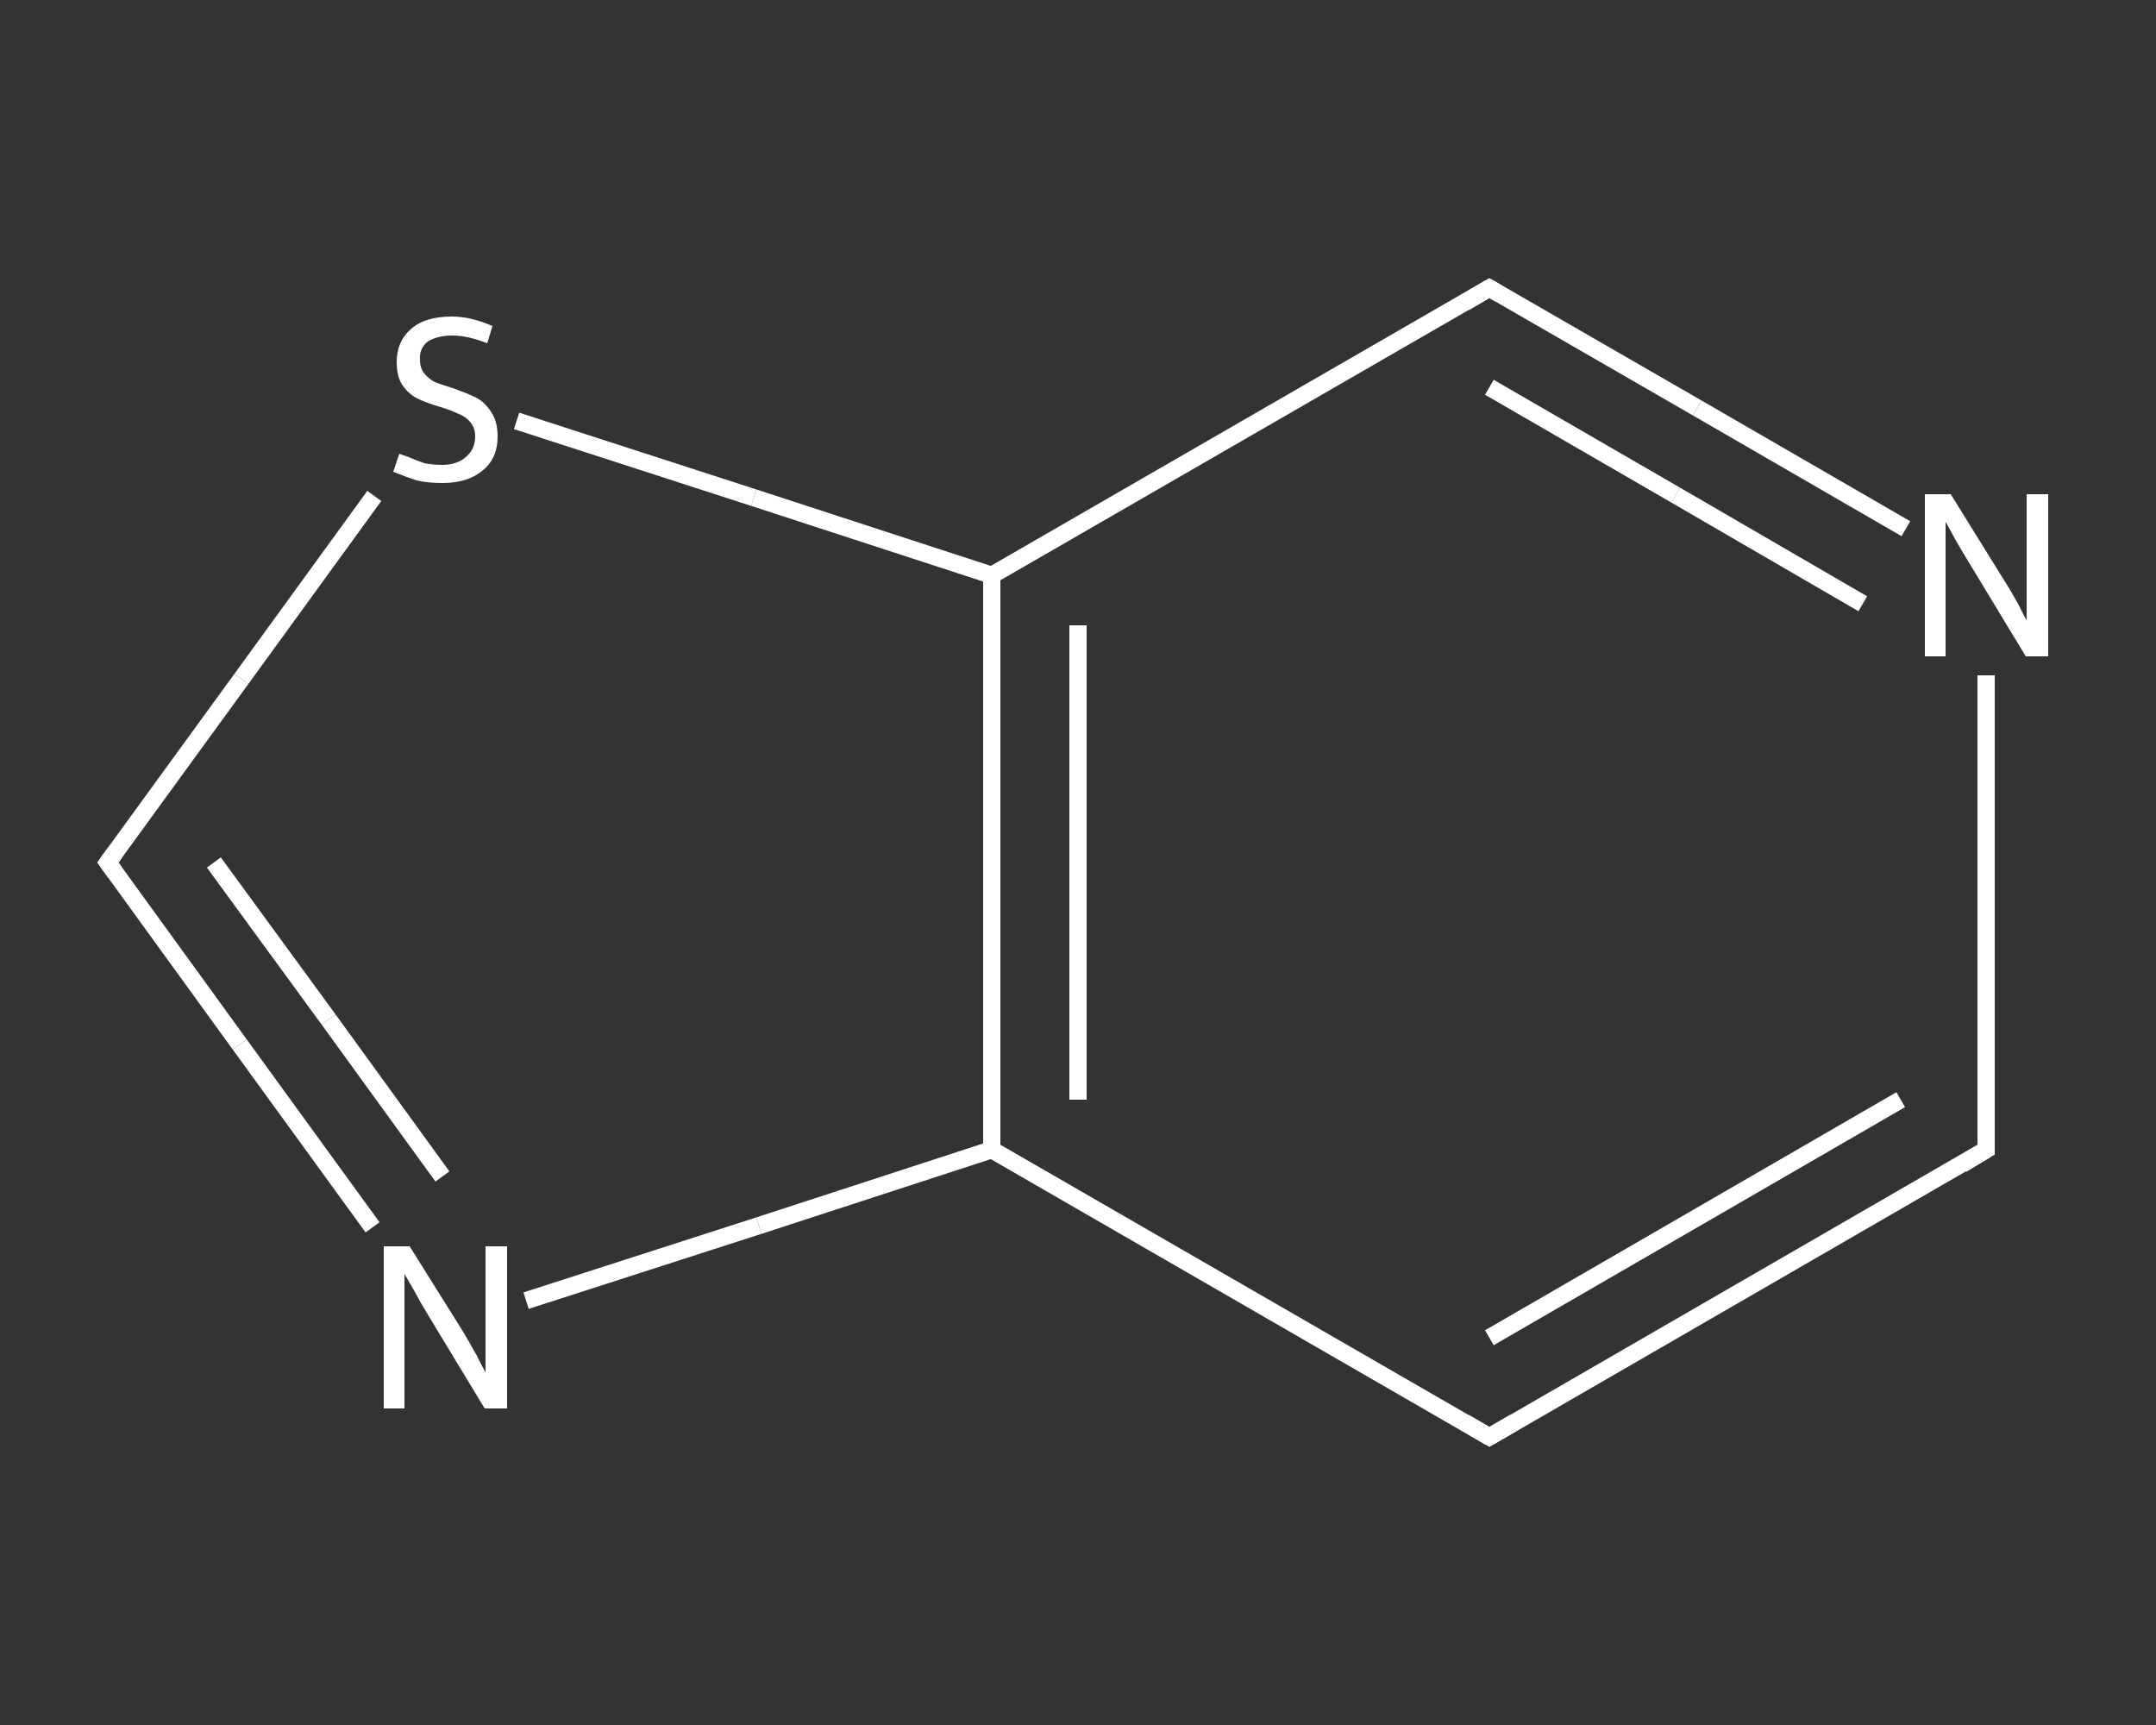<?xml version='1.0' encoding='iso-8859-1'?>
<svg version='1.1' baseProfile='full'
              xmlns='http://www.w3.org/2000/svg'
                      xmlns:rdkit='http://www.rdkit.org/xml'
                      xmlns:xlink='http://www.w3.org/1999/xlink'
                  xml:space='preserve'
width='250px' height='200px' viewBox='0 0 250 200'>
<rect x="0" y="0" width="250" height="200" fill="#333333" stroke="none"/>
<!-- END OF HEADER -->
<rect style='opacity:1.0;fill:transparent;stroke:none' width='250.0' height='200.0' x='0.0' y='0.0'> </rect>
<path class='bond-0 atom-0 atom-1' d='M 230.3,133.3 L 172.7,166.6' style='fill:none;fill-rule:evenodd;stroke:#FFFFFF;stroke-width:2.0px;stroke-linecap:butt;stroke-linejoin:miter;stroke-opacity:1' />
<path class='bond-0 atom-0 atom-1' d='M 220.4,127.5 L 172.7,155.1' style='fill:none;fill-rule:evenodd;stroke:#FFFFFF;stroke-width:2.0px;stroke-linecap:butt;stroke-linejoin:miter;stroke-opacity:1' />
<path class='bond-1 atom-1 atom-2' d='M 172.7,166.6 L 115.0,133.3' style='fill:none;fill-rule:evenodd;stroke:#FFFFFF;stroke-width:2.0px;stroke-linecap:butt;stroke-linejoin:miter;stroke-opacity:1' />
<path class='bond-2 atom-2 atom-3' d='M 115.0,133.3 L 88.0,142.1' style='fill:none;fill-rule:evenodd;stroke:#FFFFFF;stroke-width:2.0px;stroke-linecap:butt;stroke-linejoin:miter;stroke-opacity:1' />
<path class='bond-2 atom-2 atom-3' d='M 88.0,142.1 L 61.0,150.8' style='fill:none;fill-rule:evenodd;stroke:#FFFFFF;stroke-width:2.0px;stroke-linecap:butt;stroke-linejoin:miter;stroke-opacity:1' />
<path class='bond-3 atom-3 atom-4' d='M 43.2,142.3 L 27.8,121.1' style='fill:none;fill-rule:evenodd;stroke:#FFFFFF;stroke-width:2.0px;stroke-linecap:butt;stroke-linejoin:miter;stroke-opacity:1' />
<path class='bond-3 atom-3 atom-4' d='M 27.8,121.1 L 12.5,100.0' style='fill:none;fill-rule:evenodd;stroke:#FFFFFF;stroke-width:2.0px;stroke-linecap:butt;stroke-linejoin:miter;stroke-opacity:1' />
<path class='bond-3 atom-3 atom-4' d='M 51.3,136.4 L 38.1,118.2' style='fill:none;fill-rule:evenodd;stroke:#FFFFFF;stroke-width:2.0px;stroke-linecap:butt;stroke-linejoin:miter;stroke-opacity:1' />
<path class='bond-3 atom-3 atom-4' d='M 38.1,118.2 L 24.8,100.0' style='fill:none;fill-rule:evenodd;stroke:#FFFFFF;stroke-width:2.0px;stroke-linecap:butt;stroke-linejoin:miter;stroke-opacity:1' />
<path class='bond-4 atom-4 atom-5' d='M 12.5,100.0 L 28.0,78.7' style='fill:none;fill-rule:evenodd;stroke:#FFFFFF;stroke-width:2.0px;stroke-linecap:butt;stroke-linejoin:miter;stroke-opacity:1' />
<path class='bond-4 atom-4 atom-5' d='M 28.0,78.7 L 43.4,57.5' style='fill:none;fill-rule:evenodd;stroke:#FFFFFF;stroke-width:2.0px;stroke-linecap:butt;stroke-linejoin:miter;stroke-opacity:1' />
<path class='bond-5 atom-5 atom-6' d='M 59.9,48.8 L 87.4,57.7' style='fill:none;fill-rule:evenodd;stroke:#FFFFFF;stroke-width:2.0px;stroke-linecap:butt;stroke-linejoin:miter;stroke-opacity:1' />
<path class='bond-5 atom-5 atom-6' d='M 87.4,57.7 L 115.0,66.7' style='fill:none;fill-rule:evenodd;stroke:#FFFFFF;stroke-width:2.0px;stroke-linecap:butt;stroke-linejoin:miter;stroke-opacity:1' />
<path class='bond-6 atom-6 atom-7' d='M 115.0,66.7 L 172.7,33.4' style='fill:none;fill-rule:evenodd;stroke:#FFFFFF;stroke-width:2.0px;stroke-linecap:butt;stroke-linejoin:miter;stroke-opacity:1' />
<path class='bond-7 atom-7 atom-8' d='M 172.7,33.4 L 196.8,47.3' style='fill:none;fill-rule:evenodd;stroke:#FFFFFF;stroke-width:2.0px;stroke-linecap:butt;stroke-linejoin:miter;stroke-opacity:1' />
<path class='bond-7 atom-7 atom-8' d='M 196.8,47.3 L 221.0,61.3' style='fill:none;fill-rule:evenodd;stroke:#FFFFFF;stroke-width:2.0px;stroke-linecap:butt;stroke-linejoin:miter;stroke-opacity:1' />
<path class='bond-7 atom-7 atom-8' d='M 172.7,44.9 L 194.3,57.4' style='fill:none;fill-rule:evenodd;stroke:#FFFFFF;stroke-width:2.0px;stroke-linecap:butt;stroke-linejoin:miter;stroke-opacity:1' />
<path class='bond-7 atom-7 atom-8' d='M 194.3,57.4 L 216.0,70.0' style='fill:none;fill-rule:evenodd;stroke:#FFFFFF;stroke-width:2.0px;stroke-linecap:butt;stroke-linejoin:miter;stroke-opacity:1' />
<path class='bond-8 atom-8 atom-0' d='M 230.3,78.3 L 230.3,105.8' style='fill:none;fill-rule:evenodd;stroke:#FFFFFF;stroke-width:2.0px;stroke-linecap:butt;stroke-linejoin:miter;stroke-opacity:1' />
<path class='bond-8 atom-8 atom-0' d='M 230.3,105.8 L 230.3,133.3' style='fill:none;fill-rule:evenodd;stroke:#FFFFFF;stroke-width:2.0px;stroke-linecap:butt;stroke-linejoin:miter;stroke-opacity:1' />
<path class='bond-9 atom-6 atom-2' d='M 115.0,66.7 L 115.0,133.3' style='fill:none;fill-rule:evenodd;stroke:#FFFFFF;stroke-width:2.0px;stroke-linecap:butt;stroke-linejoin:miter;stroke-opacity:1' />
<path class='bond-9 atom-6 atom-2' d='M 125.0,72.5 L 125.0,127.5' style='fill:none;fill-rule:evenodd;stroke:#FFFFFF;stroke-width:2.0px;stroke-linecap:butt;stroke-linejoin:miter;stroke-opacity:1' />
<path d='M 227.5,135.0 L 230.3,133.3 L 230.3,131.9' style='fill:none;stroke:#FFFFFF;stroke-width:2.0px;stroke-linecap:butt;stroke-linejoin:miter;stroke-opacity:1;' />
<path d='M 175.6,164.9 L 172.7,166.6 L 169.8,164.9' style='fill:none;stroke:#FFFFFF;stroke-width:2.0px;stroke-linecap:butt;stroke-linejoin:miter;stroke-opacity:1;' />
<path d='M 13.3,101.1 L 12.5,100.0 L 13.3,98.9' style='fill:none;stroke:#FFFFFF;stroke-width:2.0px;stroke-linecap:butt;stroke-linejoin:miter;stroke-opacity:1;' />
<path d='M 169.8,35.1 L 172.7,33.4 L 173.9,34.1' style='fill:none;stroke:#FFFFFF;stroke-width:2.0px;stroke-linecap:butt;stroke-linejoin:miter;stroke-opacity:1;' />
<path class='atom-3' d='M 47.5 144.5
L 53.7 154.4
Q 54.3 155.4, 55.3 157.2
Q 56.2 159.0, 56.3 159.1
L 56.3 144.5
L 58.8 144.5
L 58.8 163.3
L 56.2 163.3
L 49.6 152.4
Q 48.8 151.1, 48.0 149.6
Q 47.2 148.2, 46.9 147.7
L 46.9 163.3
L 44.5 163.3
L 44.5 144.5
L 47.5 144.5
' fill='#FFFFFF'/>
<path class='atom-5' d='M 46.3 52.6
Q 46.5 52.7, 47.4 53.0
Q 48.3 53.4, 49.2 53.7
Q 50.2 53.9, 51.2 53.9
Q 53.0 53.9, 54.0 53.0
Q 55.1 52.1, 55.1 50.6
Q 55.1 49.6, 54.5 48.9
Q 54.0 48.3, 53.2 48.0
Q 52.4 47.6, 51.1 47.2
Q 49.4 46.7, 48.4 46.2
Q 47.4 45.7, 46.7 44.7
Q 46.0 43.7, 46.0 42.0
Q 46.0 39.6, 47.6 38.2
Q 49.2 36.7, 52.4 36.7
Q 54.6 36.7, 57.1 37.8
L 56.5 39.8
Q 54.2 38.9, 52.5 38.9
Q 50.7 38.9, 49.6 39.6
Q 48.6 40.4, 48.7 41.7
Q 48.7 42.7, 49.2 43.3
Q 49.7 43.9, 50.4 44.3
Q 51.2 44.6, 52.5 45.0
Q 54.2 45.6, 55.2 46.1
Q 56.2 46.6, 56.9 47.7
Q 57.7 48.8, 57.7 50.6
Q 57.7 53.2, 55.9 54.6
Q 54.2 56.0, 51.3 56.0
Q 49.6 56.0, 48.3 55.7
Q 47.1 55.3, 45.6 54.7
L 46.3 52.6
' fill='#FFFFFF'/>
<path class='atom-8' d='M 226.2 57.3
L 232.4 67.3
Q 233.0 68.2, 234.0 70.0
Q 234.9 71.8, 235.0 71.9
L 235.0 57.3
L 237.5 57.3
L 237.5 76.1
L 234.9 76.1
L 228.3 65.2
Q 227.5 63.9, 226.7 62.5
Q 225.9 61.0, 225.6 60.5
L 225.6 76.1
L 223.2 76.1
L 223.2 57.3
L 226.2 57.3
' fill='#FFFFFF'/>
</svg>

